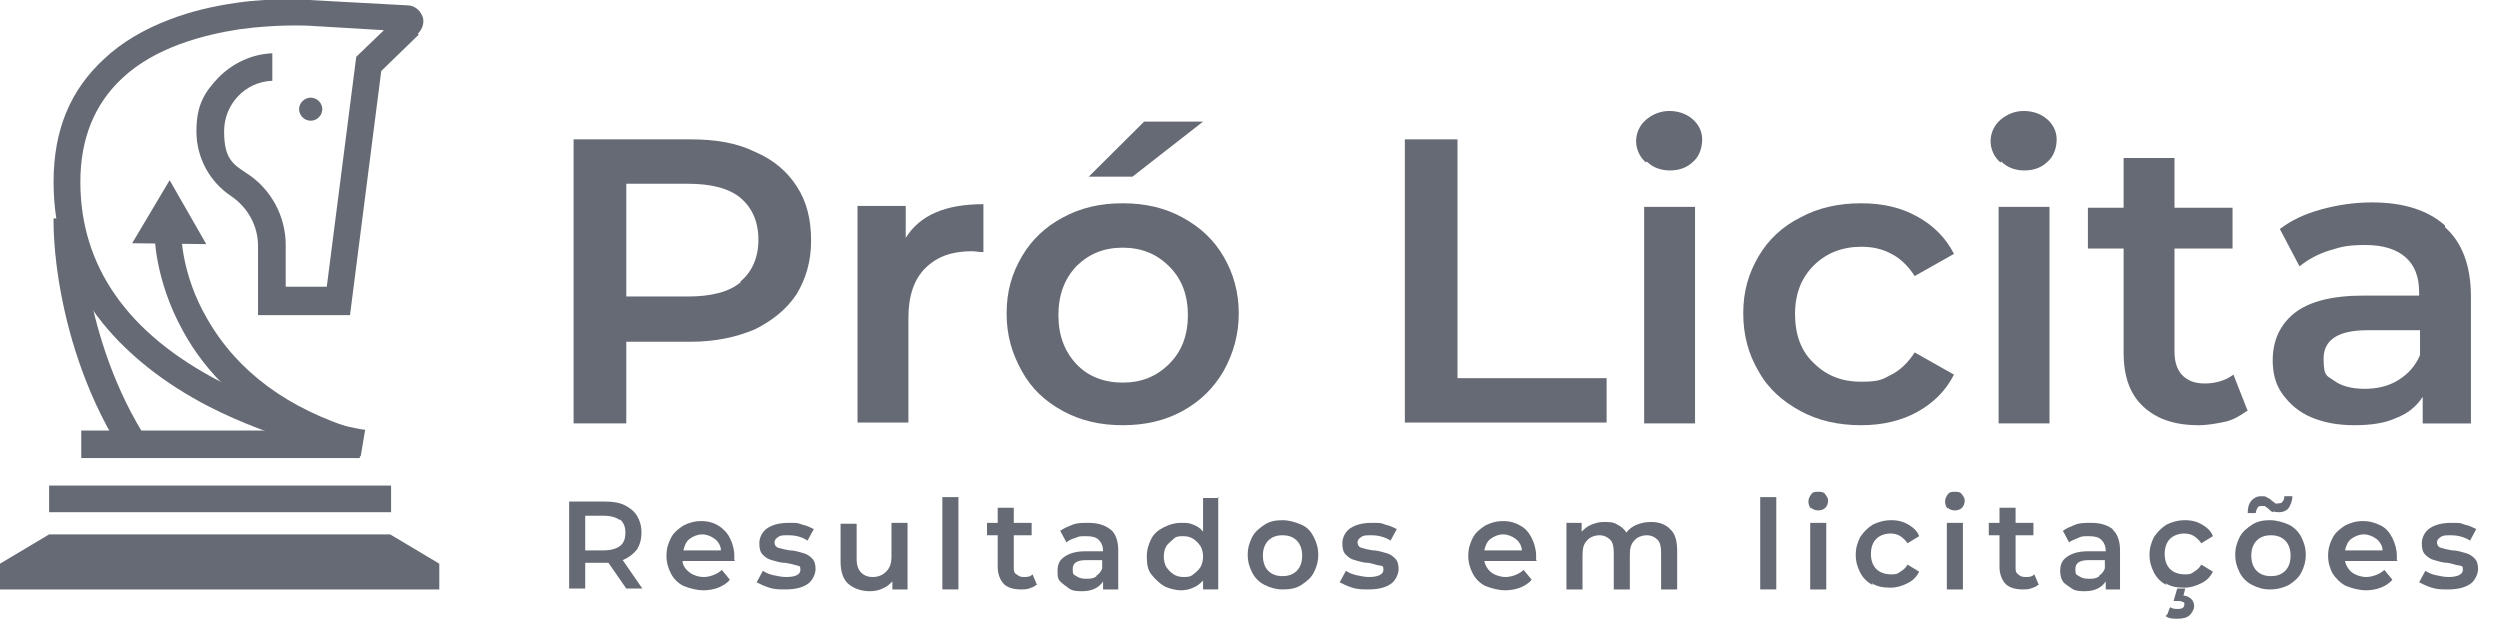 <svg xmlns="http://www.w3.org/2000/svg" width="173" height="43" viewBox="0 0 173 43" fill="none"><g clip-path="url(#clip0_17839_4459)"><path d="M52.236 10.504C53.533 11.057 54.46 11.856 55.14 12.9C55.819 13.944 56.128 15.173 56.128 16.647C56.128 18.121 55.758 19.289 55.14 20.333C54.46 21.377 53.472 22.176 52.236 22.79C50.938 23.343 49.456 23.65 47.787 23.65H43.339V29.301H39.693V9.644H47.787C49.517 9.644 51 9.89 52.236 10.504ZM51.247 19.473C52.05 18.797 52.483 17.814 52.483 16.586C52.483 15.357 52.05 14.374 51.247 13.699C50.444 13.023 49.208 12.716 47.602 12.716H43.339V20.517H47.602C49.208 20.517 50.444 20.21 51.247 19.534V19.473Z" fill="#666A74"></path><path d="M68.052 14.129V17.446C67.743 17.446 67.496 17.384 67.248 17.384C65.889 17.384 64.839 17.753 64.036 18.551C63.232 19.35 62.862 20.517 62.862 21.991V29.24H59.34V14.251H62.676V16.463C63.665 14.866 65.457 14.129 68.052 14.129Z" fill="#666A74"></path><path d="M73.551 28.442C72.315 27.766 71.388 26.906 70.709 25.677C70.029 24.449 69.658 23.22 69.658 21.684C69.658 20.149 70.029 18.92 70.709 17.753C71.388 16.586 72.377 15.664 73.551 15.05C74.786 14.374 76.146 14.067 77.69 14.067C79.235 14.067 80.594 14.374 81.83 15.05C83.066 15.726 83.993 16.586 84.672 17.753C85.352 18.92 85.722 20.21 85.722 21.684C85.722 23.159 85.352 24.449 84.672 25.677C83.993 26.844 83.066 27.766 81.83 28.442C80.594 29.117 79.235 29.424 77.69 29.424C76.146 29.424 74.786 29.117 73.551 28.442ZM80.903 25.186C81.768 24.326 82.201 23.22 82.201 21.807C82.201 20.394 81.768 19.289 80.903 18.429C80.038 17.569 78.988 17.139 77.69 17.139C76.393 17.139 75.343 17.569 74.478 18.429C73.674 19.289 73.242 20.394 73.242 21.807C73.242 23.22 73.674 24.326 74.478 25.186C75.281 26.046 76.393 26.476 77.69 26.476C78.988 26.476 80.038 26.046 80.903 25.186ZM79.111 8.416H83.251L78.37 12.224H75.343L79.173 8.416H79.111Z" fill="#666A74"></path><path d="M97.215 9.644H100.86V26.169H111.178V29.24H97.215V9.644Z" fill="#666A74"></path><path d="M113.898 11.241C113.466 10.873 113.219 10.32 113.219 9.767C113.219 9.214 113.466 8.661 113.898 8.293C114.331 7.924 114.887 7.679 115.505 7.679C116.123 7.679 116.679 7.863 117.111 8.231C117.544 8.6 117.791 9.091 117.791 9.644C117.791 10.197 117.606 10.811 117.173 11.18C116.741 11.61 116.184 11.794 115.567 11.794C114.949 11.794 114.393 11.61 113.96 11.18L113.898 11.241ZM113.775 14.313H117.297V29.301H113.775V14.313Z" fill="#666A74"></path><path d="M124.587 28.441C123.351 27.766 122.363 26.906 121.683 25.677C121.004 24.51 120.633 23.22 120.633 21.684C120.633 20.149 121.004 18.92 121.683 17.753C122.363 16.586 123.351 15.664 124.587 15.05C125.823 14.374 127.244 14.067 128.789 14.067C130.333 14.067 131.569 14.374 132.681 14.989C133.793 15.603 134.658 16.463 135.214 17.569L132.496 19.104C132.063 18.429 131.507 17.876 130.889 17.569C130.21 17.2 129.53 17.077 128.789 17.077C127.491 17.077 126.379 17.507 125.514 18.367C124.649 19.227 124.216 20.333 124.216 21.746C124.216 23.159 124.649 24.326 125.514 25.124C126.379 25.984 127.429 26.414 128.789 26.414C130.148 26.414 130.271 26.23 130.889 25.923C131.507 25.616 132.063 25.063 132.496 24.387L135.214 25.923C134.658 27.029 133.793 27.889 132.681 28.503C131.569 29.117 130.271 29.424 128.789 29.424C127.244 29.424 125.823 29.117 124.587 28.441Z" fill="#666A74"></path><path d="M138.428 11.241C137.995 10.873 137.748 10.32 137.748 9.767C137.748 9.214 137.995 8.661 138.428 8.293C138.86 7.924 139.416 7.679 140.034 7.679C140.652 7.679 141.208 7.863 141.641 8.231C142.073 8.6 142.32 9.091 142.32 9.644C142.32 10.197 142.135 10.811 141.702 11.18C141.27 11.61 140.714 11.794 140.096 11.794C139.478 11.794 138.922 11.61 138.489 11.18L138.428 11.241ZM138.304 14.313H141.826V29.301H138.304V14.313Z" fill="#666A74"></path><path d="M155.48 28.442C155.048 28.749 154.553 29.056 153.997 29.179C153.441 29.302 152.762 29.424 152.144 29.424C150.476 29.424 149.24 28.994 148.313 28.134C147.386 27.274 146.954 26.046 146.954 24.387V17.2H144.482V14.374H146.954V10.934H150.476V14.374H154.492V17.2H150.476V24.326C150.476 25.063 150.661 25.616 151.032 25.984C151.402 26.353 151.897 26.537 152.576 26.537C153.256 26.537 153.997 26.353 154.553 25.923L155.542 28.442H155.48Z" fill="#666A74"></path><path d="M169.196 15.726C170.37 16.77 170.988 18.367 170.988 20.517V29.302H167.651V27.459C167.219 28.134 166.601 28.626 165.798 28.933C164.995 29.301 164.006 29.424 162.894 29.424C161.782 29.424 160.793 29.24 159.928 28.872C159.063 28.503 158.445 27.95 157.951 27.274C157.457 26.599 157.271 25.8 157.271 24.94C157.271 23.589 157.766 22.483 158.754 21.684C159.743 20.886 161.349 20.456 163.512 20.456H167.404V20.21C167.404 19.166 167.095 18.367 166.478 17.814C165.86 17.262 164.933 16.954 163.697 16.954C162.461 16.954 162.029 17.077 161.226 17.323C160.423 17.569 159.743 17.937 159.125 18.429L157.766 15.849C158.569 15.234 159.496 14.804 160.608 14.497C161.72 14.19 162.894 14.006 164.13 14.006C166.354 14.006 168.022 14.559 169.196 15.603V15.726ZM165.983 26.291C166.663 25.861 167.157 25.309 167.466 24.572V22.852H163.821C161.782 22.852 160.793 23.527 160.793 24.817C160.793 26.107 161.04 25.984 161.535 26.353C162.029 26.721 162.77 26.906 163.635 26.906C164.5 26.906 165.304 26.721 165.983 26.291Z" fill="#666A74"></path><path d="M43.339 40.727L42.103 38.946C42.103 38.946 41.98 38.946 41.856 38.946H40.497V40.727H39.385V34.707H41.856C42.35 34.707 42.845 34.769 43.215 34.953C43.586 35.137 43.895 35.383 44.081 35.69C44.266 35.997 44.389 36.366 44.389 36.857C44.389 37.349 44.266 37.717 44.081 38.024C43.833 38.331 43.524 38.577 43.092 38.761L44.451 40.727H43.277H43.339ZM42.907 35.997C42.659 35.813 42.289 35.69 41.794 35.69H40.497V38.086H41.794C42.289 38.086 42.659 37.963 42.907 37.779C43.154 37.594 43.277 37.287 43.277 36.857C43.277 36.427 43.154 36.181 42.907 35.936V35.997Z" fill="#666A74"></path><path d="M50.877 38.823H47.231C47.231 39.13 47.478 39.437 47.726 39.621C47.973 39.806 48.343 39.929 48.714 39.929C49.085 39.929 49.641 39.744 49.95 39.437L50.506 40.113C50.321 40.359 50.012 40.543 49.703 40.666C49.394 40.789 49.023 40.85 48.652 40.85C48.282 40.85 47.726 40.727 47.293 40.543C46.922 40.359 46.613 40.051 46.428 39.683C46.243 39.314 46.119 38.946 46.119 38.454C46.119 37.963 46.243 37.594 46.428 37.226C46.613 36.857 46.922 36.611 47.293 36.366C47.664 36.181 48.035 36.059 48.529 36.059C49.023 36.059 49.394 36.181 49.703 36.366C50.012 36.55 50.321 36.857 50.506 37.226C50.691 37.594 50.815 38.024 50.815 38.454C50.815 38.884 50.815 38.639 50.815 38.761L50.877 38.823ZM47.726 37.287C47.478 37.471 47.355 37.779 47.293 38.086H49.888C49.888 37.779 49.703 37.471 49.456 37.287C49.208 37.103 48.9 36.98 48.591 36.98C48.282 36.98 47.973 37.103 47.726 37.287Z" fill="#666A74"></path><path d="M53.224 40.666C52.854 40.543 52.606 40.42 52.359 40.297L52.792 39.499C52.977 39.621 53.224 39.744 53.533 39.806C53.842 39.867 54.089 39.929 54.398 39.929C55.078 39.929 55.387 39.744 55.387 39.437C55.387 39.13 55.325 39.191 55.14 39.13C54.954 39.069 54.707 39.007 54.337 38.946C53.966 38.946 53.657 38.823 53.41 38.761C53.163 38.7 52.977 38.577 52.792 38.393C52.606 38.209 52.545 37.963 52.545 37.594C52.545 37.226 52.73 36.796 53.101 36.55C53.471 36.304 53.966 36.181 54.584 36.181C55.202 36.181 55.202 36.181 55.51 36.304C55.819 36.366 56.066 36.489 56.314 36.611L55.881 37.41C55.51 37.164 55.078 37.041 54.584 37.041C54.089 37.041 54.028 37.041 53.842 37.164C53.657 37.287 53.595 37.41 53.595 37.533C53.595 37.656 53.657 37.84 53.842 37.901C54.028 37.963 54.275 38.024 54.645 38.086C55.016 38.086 55.325 38.209 55.572 38.27C55.819 38.331 56.005 38.454 56.19 38.639C56.375 38.823 56.437 39.069 56.437 39.376C56.437 39.683 56.252 40.174 55.881 40.42C55.51 40.666 55.016 40.789 54.337 40.789C53.966 40.789 53.595 40.789 53.224 40.666Z" fill="#666A74"></path><path d="M62.802 36.181V40.789H61.752V40.236C61.566 40.42 61.381 40.604 61.072 40.727C60.825 40.85 60.516 40.911 60.207 40.911C59.589 40.911 59.095 40.727 58.724 40.42C58.353 40.113 58.168 39.56 58.168 38.884V36.243H59.28V38.7C59.28 39.13 59.404 39.437 59.589 39.621C59.774 39.806 60.022 39.929 60.392 39.929C60.763 39.929 61.072 39.806 61.319 39.56C61.566 39.314 61.69 39.007 61.69 38.516V36.181H62.802Z" fill="#666A74"></path><path d="M65.211 34.4H66.323V40.788H65.211V34.4Z" fill="#666A74"></path><path d="M71.699 40.481C71.575 40.604 71.39 40.666 71.205 40.727C71.019 40.789 70.834 40.789 70.649 40.789C70.154 40.789 69.722 40.666 69.475 40.42C69.228 40.174 69.042 39.744 69.042 39.253V37.041H68.301V36.181H69.042V35.137H70.154V36.181H71.39V37.041H70.154V39.253C70.154 39.499 70.154 39.621 70.34 39.744C70.525 39.867 70.587 39.929 70.834 39.929C71.081 39.929 71.266 39.929 71.452 39.744L71.761 40.481H71.699Z" fill="#666A74"></path><path d="M76.827 36.611C77.198 36.919 77.383 37.41 77.383 38.086V40.789H76.333V40.236C76.209 40.42 76.024 40.604 75.777 40.727C75.529 40.85 75.221 40.911 74.912 40.911C74.603 40.911 74.232 40.911 73.985 40.727C73.738 40.543 73.552 40.42 73.367 40.236C73.182 40.051 73.182 39.806 73.182 39.499C73.182 39.069 73.305 38.761 73.676 38.516C74.047 38.27 74.479 38.147 75.159 38.147H76.333C76.333 37.779 76.209 37.533 76.024 37.349C75.838 37.164 75.529 37.103 75.159 37.103C74.788 37.103 74.665 37.103 74.417 37.226C74.17 37.287 73.923 37.41 73.799 37.533L73.367 36.734C73.614 36.55 73.923 36.427 74.232 36.304C74.541 36.181 74.912 36.181 75.344 36.181C76.024 36.181 76.518 36.366 76.889 36.673L76.827 36.611ZM75.838 39.867C76.024 39.744 76.209 39.56 76.271 39.314V38.761H75.159C74.541 38.761 74.232 38.946 74.232 39.376C74.232 39.806 74.294 39.744 74.479 39.867C74.665 39.99 74.85 40.051 75.159 40.051C75.406 40.051 75.653 40.051 75.9 39.867H75.838Z" fill="#666A74"></path><path d="M84.302 34.4V40.788H83.252V40.174C83.067 40.358 82.881 40.543 82.572 40.666C82.325 40.788 82.016 40.85 81.707 40.85C81.398 40.85 80.842 40.727 80.533 40.543C80.224 40.358 79.915 40.051 79.668 39.744C79.421 39.437 79.359 39.007 79.359 38.516C79.359 38.024 79.483 37.656 79.668 37.287C79.854 36.919 80.163 36.673 80.533 36.489C80.904 36.304 81.275 36.181 81.707 36.181C82.14 36.181 82.263 36.181 82.572 36.304C82.881 36.427 83.067 36.55 83.252 36.796V34.461H84.364L84.302 34.4ZM82.572 39.744C82.758 39.621 82.943 39.437 83.067 39.253C83.19 39.069 83.252 38.761 83.252 38.516C83.252 38.27 83.19 37.963 83.067 37.779C82.943 37.594 82.758 37.41 82.572 37.287C82.387 37.164 82.14 37.103 81.893 37.103C81.645 37.103 81.398 37.103 81.213 37.287C81.028 37.471 80.842 37.594 80.719 37.779C80.595 37.963 80.533 38.27 80.533 38.516C80.533 38.761 80.595 39.069 80.719 39.253C80.842 39.437 81.028 39.621 81.213 39.744C81.398 39.867 81.645 39.928 81.893 39.928C82.14 39.928 82.387 39.928 82.572 39.744Z" fill="#666A74"></path><path d="M87.516 40.481C87.145 40.297 86.836 39.99 86.651 39.621C86.465 39.253 86.342 38.884 86.342 38.393C86.342 37.901 86.465 37.533 86.651 37.164C86.836 36.796 87.145 36.55 87.516 36.304C87.886 36.059 88.319 35.997 88.751 35.997C89.184 35.997 89.616 36.12 90.049 36.304C90.481 36.489 90.729 36.796 90.914 37.164C91.099 37.533 91.223 37.901 91.223 38.393C91.223 38.884 91.099 39.253 90.914 39.621C90.729 39.99 90.42 40.236 90.049 40.481C89.678 40.727 89.246 40.789 88.751 40.789C88.319 40.789 87.886 40.666 87.516 40.481ZM89.74 39.499C89.987 39.253 90.111 38.884 90.111 38.454C90.111 38.024 89.987 37.656 89.74 37.41C89.493 37.164 89.184 37.041 88.751 37.041C88.319 37.041 88.01 37.164 87.763 37.41C87.516 37.656 87.392 38.024 87.392 38.454C87.392 38.884 87.516 39.253 87.763 39.499C88.01 39.744 88.319 39.867 88.751 39.867C89.184 39.867 89.493 39.744 89.74 39.499Z" fill="#666A74"></path><path d="M93.57 40.666C93.199 40.543 92.952 40.42 92.705 40.297L93.138 39.499C93.323 39.621 93.57 39.744 93.879 39.806C94.188 39.867 94.435 39.929 94.744 39.929C95.362 39.929 95.733 39.744 95.733 39.437C95.733 39.13 95.671 39.191 95.485 39.13C95.3 39.13 95.053 39.007 94.682 38.946C94.311 38.946 94.003 38.823 93.755 38.761C93.508 38.7 93.323 38.577 93.138 38.393C92.952 38.209 92.89 37.963 92.89 37.594C92.89 37.226 93.076 36.796 93.447 36.55C93.817 36.304 94.311 36.181 94.929 36.181C95.547 36.181 95.547 36.181 95.856 36.304C96.165 36.366 96.412 36.489 96.659 36.611L96.227 37.41C95.856 37.164 95.362 37.041 94.929 37.041C94.497 37.041 94.373 37.041 94.188 37.164C94.003 37.287 93.941 37.41 93.941 37.533C93.941 37.656 94.003 37.84 94.188 37.901C94.373 37.963 94.62 38.024 94.991 38.086C95.362 38.086 95.671 38.209 95.918 38.27C96.165 38.331 96.35 38.454 96.536 38.639C96.721 38.823 96.783 39.069 96.783 39.376C96.783 39.683 96.598 40.174 96.227 40.42C95.856 40.666 95.362 40.789 94.682 40.789C94.311 40.789 93.941 40.789 93.57 40.666Z" fill="#666A74"></path><path d="M106.361 38.823H102.716C102.777 39.13 102.963 39.437 103.21 39.621C103.457 39.806 103.828 39.929 104.199 39.929C104.569 39.929 105.125 39.744 105.434 39.437L105.99 40.113C105.805 40.359 105.496 40.543 105.187 40.666C104.878 40.789 104.507 40.85 104.137 40.85C103.766 40.85 103.21 40.727 102.777 40.543C102.407 40.359 102.098 40.051 101.912 39.683C101.727 39.314 101.604 38.946 101.604 38.454C101.604 37.963 101.727 37.594 101.912 37.226C102.098 36.857 102.407 36.611 102.777 36.366C103.148 36.181 103.519 36.059 104.013 36.059C104.507 36.059 104.878 36.181 105.187 36.366C105.558 36.55 105.805 36.857 105.99 37.226C106.176 37.594 106.299 38.024 106.299 38.454C106.299 38.516 106.299 38.639 106.299 38.761L106.361 38.823ZM103.148 37.287C102.901 37.471 102.777 37.779 102.716 38.086H105.311C105.311 37.779 105.125 37.471 104.878 37.287C104.631 37.103 104.322 36.98 104.013 36.98C103.704 36.98 103.395 37.103 103.148 37.287Z" fill="#666A74"></path><path d="M115.566 36.611C115.936 36.919 116.06 37.471 116.06 38.147V40.789H114.948V38.27C114.948 37.84 114.886 37.533 114.701 37.349C114.515 37.164 114.268 37.041 113.959 37.041C113.65 37.041 113.28 37.164 113.094 37.41C112.847 37.656 112.785 37.963 112.785 38.454V40.789H111.673V38.27C111.673 37.84 111.611 37.533 111.426 37.349C111.241 37.164 110.993 37.041 110.685 37.041C110.376 37.041 110.005 37.164 109.82 37.41C109.572 37.656 109.511 37.963 109.511 38.454V40.789H108.398V36.181H109.449V36.796C109.634 36.611 109.82 36.427 110.128 36.304C110.437 36.181 110.685 36.12 110.993 36.12C111.302 36.12 111.673 36.12 111.92 36.304C112.167 36.427 112.415 36.611 112.538 36.857C112.723 36.611 112.971 36.427 113.28 36.304C113.588 36.181 113.897 36.12 114.268 36.12C114.824 36.12 115.318 36.304 115.627 36.673L115.566 36.611Z" fill="#666A74"></path><path d="M121.807 34.4H122.919V40.788H121.807V34.4Z" fill="#666A74"></path><path d="M125.328 35.199C125.204 35.076 125.143 34.891 125.143 34.707C125.143 34.523 125.204 34.4 125.328 34.216C125.451 34.031 125.637 34.031 125.822 34.031C126.008 34.031 126.193 34.031 126.317 34.216C126.44 34.4 126.502 34.461 126.502 34.646C126.502 34.83 126.44 35.014 126.317 35.137C126.193 35.26 126.008 35.321 125.822 35.321C125.637 35.321 125.451 35.26 125.328 35.137V35.199ZM125.266 36.181H126.378V40.789H125.266V36.181Z" fill="#666A74"></path><path d="M129.592 40.481C129.221 40.297 128.912 39.99 128.727 39.621C128.542 39.253 128.418 38.884 128.418 38.393C128.418 37.901 128.542 37.533 128.727 37.164C128.974 36.796 129.221 36.55 129.592 36.304C129.963 36.12 130.395 35.997 130.889 35.997C131.384 35.997 131.754 36.12 132.063 36.304C132.372 36.489 132.681 36.734 132.805 37.103L132.002 37.594C131.878 37.41 131.693 37.226 131.507 37.103C131.322 36.98 131.075 36.919 130.828 36.919C130.457 36.919 130.086 37.041 129.839 37.287C129.592 37.533 129.468 37.901 129.468 38.331C129.468 38.761 129.592 39.13 129.839 39.376C130.086 39.621 130.457 39.744 130.828 39.744C131.198 39.744 131.26 39.744 131.507 39.56C131.693 39.437 131.878 39.314 132.002 39.069L132.805 39.56C132.619 39.929 132.372 40.174 132.002 40.359C131.631 40.543 131.26 40.666 130.828 40.666C130.333 40.666 129.901 40.604 129.53 40.359L129.592 40.481Z" fill="#666A74"></path><path d="M134.783 35.199C134.659 35.076 134.598 34.891 134.598 34.707C134.598 34.523 134.659 34.4 134.783 34.216C134.907 34.031 135.092 34.031 135.277 34.031C135.463 34.031 135.648 34.031 135.772 34.216C135.895 34.4 135.957 34.461 135.957 34.646C135.957 34.83 135.895 35.014 135.772 35.137C135.648 35.26 135.463 35.321 135.277 35.321C135.092 35.321 134.907 35.26 134.783 35.137V35.199ZM134.721 36.181H135.833V40.789H134.721V36.181Z" fill="#666A74"></path><path d="M141.023 40.481C140.9 40.604 140.714 40.666 140.529 40.727C140.344 40.789 140.158 40.789 139.973 40.789C139.479 40.789 139.046 40.666 138.799 40.42C138.552 40.174 138.366 39.744 138.366 39.253V37.041H137.625V36.181H138.366V35.137H139.479V36.181H140.714V37.041H139.479V39.253C139.479 39.499 139.479 39.621 139.664 39.744C139.788 39.867 139.911 39.929 140.158 39.929C140.405 39.929 140.591 39.929 140.776 39.744L141.085 40.481H141.023Z" fill="#666A74"></path><path d="M146.15 36.611C146.521 36.919 146.706 37.41 146.706 38.086V40.789H145.717V40.236C145.594 40.42 145.409 40.604 145.161 40.727C144.914 40.85 144.605 40.911 144.296 40.911C143.987 40.911 143.617 40.911 143.37 40.727C143.122 40.543 142.875 40.42 142.752 40.236C142.628 40.051 142.566 39.806 142.566 39.499C142.566 39.069 142.69 38.761 143.061 38.516C143.431 38.27 143.864 38.147 144.544 38.147H145.717C145.717 37.779 145.594 37.533 145.409 37.349C145.223 37.164 144.914 37.103 144.544 37.103C144.173 37.103 144.049 37.103 143.802 37.226C143.555 37.349 143.308 37.41 143.184 37.533L142.752 36.734C142.999 36.55 143.308 36.427 143.617 36.304C143.926 36.181 144.296 36.181 144.729 36.181C145.409 36.181 145.903 36.366 146.274 36.673L146.15 36.611ZM145.223 39.867C145.409 39.744 145.594 39.56 145.656 39.314V38.761H144.544C143.926 38.761 143.617 38.946 143.617 39.376C143.617 39.806 143.679 39.744 143.864 39.867C144.049 39.99 144.235 40.051 144.544 40.051C144.791 40.051 145.038 40.051 145.285 39.867H145.223Z" fill="#666A74"></path><path d="M149.92 40.481C149.549 40.297 149.24 39.99 149.055 39.621C148.87 39.253 148.746 38.884 148.746 38.393C148.746 37.901 148.87 37.533 149.055 37.164C149.302 36.796 149.549 36.55 149.92 36.304C150.291 36.12 150.723 35.997 151.218 35.997C151.712 35.997 152.083 36.12 152.391 36.304C152.7 36.489 153.009 36.734 153.133 37.103L152.33 37.594C152.206 37.41 152.021 37.226 151.835 37.103C151.65 36.98 151.403 36.919 151.156 36.919C150.785 36.919 150.414 37.041 150.167 37.287C149.92 37.533 149.796 37.901 149.796 38.331C149.796 38.761 149.92 39.13 150.167 39.376C150.414 39.621 150.785 39.744 151.156 39.744C151.526 39.744 151.588 39.744 151.835 39.56C152.021 39.437 152.206 39.314 152.33 39.069L153.133 39.56C152.948 39.929 152.7 40.174 152.33 40.359C151.959 40.543 151.588 40.666 151.156 40.666C150.661 40.666 150.229 40.604 149.858 40.359L149.92 40.481ZM149.982 42.509L150.167 42.017C150.353 42.14 150.538 42.14 150.723 42.14C151.032 42.14 151.156 42.017 151.156 41.833C151.156 41.649 151.156 41.71 151.032 41.649C150.909 41.587 150.847 41.587 150.661 41.587H150.414L150.661 40.727H151.218L151.094 41.219C151.341 41.219 151.526 41.341 151.65 41.464C151.774 41.587 151.835 41.771 151.835 41.956C151.835 42.14 151.712 42.386 151.526 42.57C151.341 42.754 151.032 42.816 150.661 42.816C150.353 42.816 150.105 42.816 149.858 42.631L149.982 42.509Z" fill="#666A74"></path><path d="M155.852 40.481C155.481 40.297 155.172 39.99 154.987 39.621C154.801 39.253 154.678 38.884 154.678 38.393C154.678 37.901 154.801 37.533 154.987 37.164C155.172 36.796 155.481 36.55 155.852 36.304C156.222 36.059 156.655 35.997 157.087 35.997C157.52 35.997 157.952 36.12 158.385 36.304C158.756 36.489 159.065 36.796 159.25 37.164C159.435 37.533 159.559 37.901 159.559 38.393C159.559 38.884 159.435 39.253 159.25 39.621C159.065 39.99 158.756 40.236 158.385 40.481C158.014 40.666 157.582 40.789 157.087 40.789C156.593 40.789 156.222 40.666 155.852 40.481ZM157.335 35.444C157.211 35.444 157.087 35.321 156.964 35.199C156.902 35.137 156.778 35.076 156.717 35.014C156.655 35.014 156.593 35.014 156.531 35.014C156.408 35.014 156.284 35.014 156.222 35.137C156.161 35.26 156.099 35.383 156.099 35.506H155.543C155.543 35.137 155.605 34.891 155.79 34.646C155.975 34.461 156.161 34.339 156.47 34.339C156.778 34.339 156.717 34.339 156.84 34.4C156.964 34.461 157.087 34.523 157.211 34.646C157.273 34.707 157.396 34.769 157.458 34.83C157.52 34.891 157.582 34.83 157.643 34.83C157.767 34.83 157.891 34.83 157.952 34.707C158.014 34.646 158.076 34.523 158.076 34.339H158.632C158.632 34.646 158.508 34.953 158.385 35.137C158.261 35.321 158.014 35.444 157.705 35.444C157.582 35.444 157.458 35.444 157.335 35.383V35.444ZM158.138 39.499C158.385 39.253 158.508 38.884 158.508 38.454C158.508 38.024 158.385 37.656 158.138 37.41C157.891 37.164 157.582 37.041 157.149 37.041C156.717 37.041 156.408 37.164 156.161 37.41C155.913 37.656 155.79 38.024 155.79 38.454C155.79 38.884 155.913 39.253 156.161 39.499C156.408 39.744 156.717 39.867 157.149 39.867C157.582 39.867 157.891 39.744 158.138 39.499Z" fill="#666A74"></path><path d="M165.923 38.823H162.277C162.339 39.13 162.525 39.437 162.772 39.621C163.019 39.806 163.39 39.928 163.76 39.928C164.131 39.928 164.687 39.744 164.996 39.437L165.552 40.113C165.367 40.358 165.058 40.543 164.749 40.666C164.44 40.788 164.069 40.85 163.699 40.85C163.328 40.85 162.772 40.727 162.339 40.543C161.969 40.358 161.66 40.051 161.412 39.683C161.227 39.314 161.104 38.946 161.104 38.454C161.104 37.963 161.227 37.594 161.412 37.226C161.598 36.857 161.907 36.611 162.277 36.366C162.648 36.181 163.019 36.059 163.513 36.059C164.007 36.059 164.378 36.181 164.749 36.366C165.12 36.55 165.367 36.857 165.552 37.226C165.737 37.594 165.861 38.024 165.861 38.454C165.861 38.516 165.861 38.639 165.861 38.761L165.923 38.823ZM162.71 37.287C162.463 37.471 162.339 37.779 162.277 38.086H164.872C164.872 37.779 164.687 37.471 164.44 37.287C164.193 37.103 163.884 36.98 163.575 36.98C163.266 36.98 162.957 37.103 162.71 37.287Z" fill="#666A74"></path><path d="M168.269 40.666C167.899 40.543 167.651 40.42 167.404 40.297L167.837 39.499C168.022 39.621 168.269 39.744 168.578 39.806C168.887 39.867 169.134 39.929 169.443 39.929C170.061 39.929 170.432 39.744 170.432 39.437C170.432 39.13 170.37 39.191 170.185 39.13C169.999 39.13 169.752 39.007 169.381 38.946C169.011 38.946 168.702 38.823 168.455 38.761C168.208 38.7 168.022 38.577 167.837 38.393C167.651 38.209 167.59 37.963 167.59 37.594C167.59 37.226 167.775 36.796 168.146 36.55C168.516 36.304 169.011 36.181 169.629 36.181C170.246 36.181 170.246 36.181 170.555 36.304C170.864 36.366 171.111 36.489 171.359 36.611L170.926 37.41C170.555 37.164 170.061 37.041 169.629 37.041C169.196 37.041 169.073 37.041 168.887 37.164C168.702 37.287 168.64 37.41 168.64 37.533C168.64 37.656 168.702 37.84 168.887 37.901C169.073 37.963 169.32 38.024 169.69 38.086C170.061 38.086 170.37 38.209 170.617 38.27C170.864 38.331 171.05 38.454 171.235 38.639C171.42 38.823 171.482 39.069 171.482 39.376C171.482 39.683 171.297 40.174 170.926 40.42C170.555 40.666 170.061 40.789 169.381 40.789C169.011 40.789 168.64 40.789 168.269 40.666Z" fill="#666A74"></path><path d="M8.711 31.697C6.055 27.704 4.819 23.404 4.263 20.517C3.645 17.384 3.707 15.173 3.707 15.111H5.622C5.622 15.111 5.622 17.262 6.178 20.21C6.734 22.913 7.846 26.906 10.318 30.653L8.773 31.697H8.711Z" fill="#666A74"></path><path d="M24.9 29.793H5.623V31.697H24.9V29.793Z" fill="#666A74"></path><path d="M28.977 2.396L26.382 4.914L24.22 21.807H17.856V17.016C17.856 15.664 17.176 14.374 16.002 13.576C14.52 12.593 13.593 10.934 13.593 9.091C13.593 7.249 14.149 6.389 15.137 5.344C16.126 4.361 17.424 3.747 18.845 3.686V5.59C16.991 5.651 15.508 7.187 15.508 9.091C15.508 10.996 16.126 11.364 17.053 11.979C18.783 13.084 19.771 14.989 19.771 16.954V19.841H22.613L24.652 3.931L26.568 2.089L21.378 1.781C21.378 1.781 19.215 1.659 16.558 2.027C14.149 2.396 10.751 3.256 8.465 5.406C6.549 7.187 5.561 9.583 5.561 12.593C5.561 18.429 8.835 23.097 15.261 26.414C15.508 26.537 15.755 26.66 16.002 26.783C20.266 28.81 24.405 29.609 25.147 29.731C25.209 29.731 25.27 29.731 25.27 29.731L24.961 31.574C24.961 31.574 24.838 31.574 24.714 31.574C23.602 31.39 19.03 30.469 14.458 28.134C11.368 26.537 8.897 24.571 7.105 22.36C4.819 19.534 3.707 16.217 3.707 12.593C3.707 8.969 4.881 6.204 7.229 4.054C8.403 2.949 9.947 2.027 11.739 1.351C13.16 0.799 14.705 0.43 16.435 0.184C19.03 -0.184 21.192 -1.01142e-05 21.378 -1.01142e-05L28.174 0.369C28.669 0.369 29.039 0.676 29.224 1.106C29.41 1.536 29.224 2.027 28.916 2.334L28.977 2.396Z" fill="#666A74"></path><path d="M27.062 33.601H3.398V35.444H27.062V33.601Z" fill="#666A74"></path><path d="M3.398 36.98H27L30.399 39.007V40.789H0V39.007L3.398 36.98Z" fill="#666A74"></path><path d="M25.085 29.854L24.777 31.697C24.777 31.697 24.653 31.697 24.529 31.697C21.811 30.899 19.463 29.731 17.424 28.319C16.806 27.889 16.25 27.397 15.756 26.906C14.52 25.739 13.47 24.387 12.667 22.913C10.69 19.35 10.69 16.217 10.69 16.094H11.616H11.678H12.543C12.543 16.217 12.543 18.981 14.335 22.053C16.436 25.739 19.957 28.319 24.838 29.793C24.838 29.793 24.9 29.793 24.962 29.793L25.085 29.854Z" fill="#666A74"></path><path d="M9.145 16.831L11.739 12.47L14.273 16.893L9.145 16.831Z" fill="#666A74"></path><path d="M22.304 7.556C22.304 7.986 21.933 8.354 21.5 8.354C21.068 8.354 20.697 7.986 20.697 7.556C20.697 7.126 21.068 6.757 21.5 6.757C21.933 6.757 22.304 7.126 22.304 7.556Z" fill="#666A74"></path></g><defs><clipPath id="clip0_17839_4459"><rect width="173" height="43" fill="white"></rect></clipPath></defs></svg>